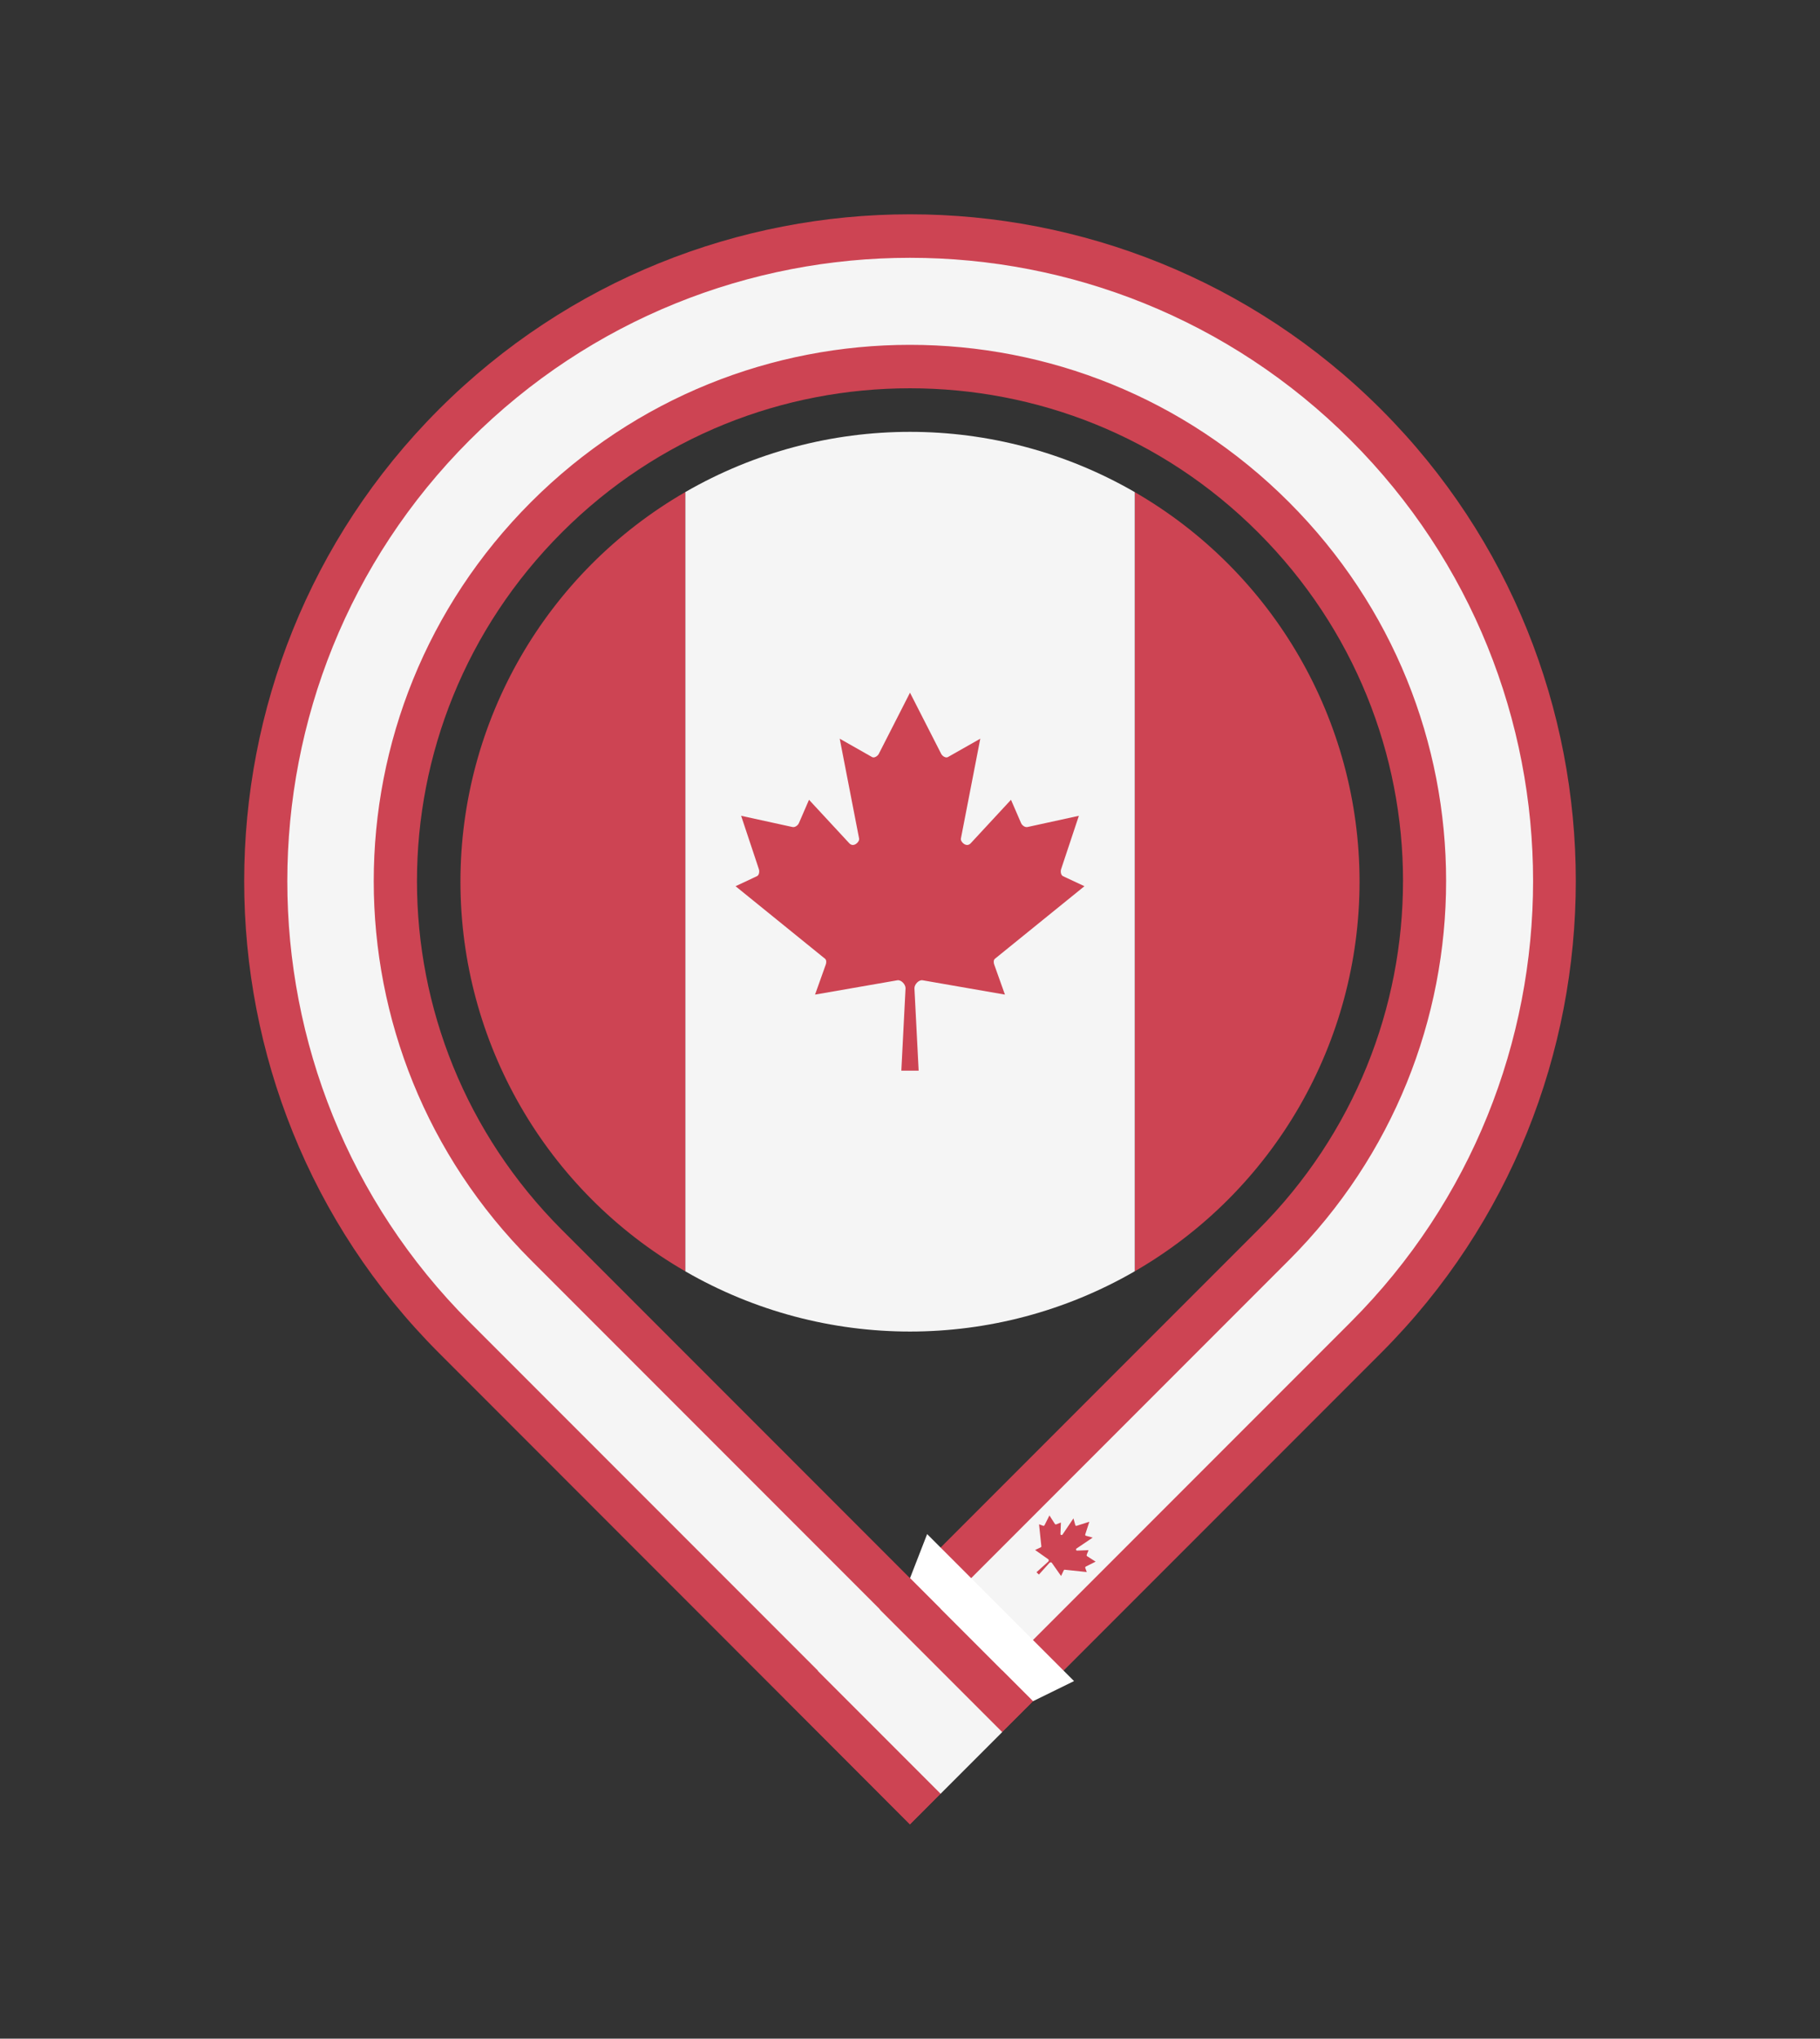 <?xml version="1.0" encoding="utf-8"?>
<!-- Generator: Adobe Illustrator 16.0.0, SVG Export Plug-In . SVG Version: 6.00 Build 0)  -->
<!DOCTYPE svg PUBLIC "-//W3C//DTD SVG 1.1//EN" "http://www.w3.org/Graphics/SVG/1.1/DTD/svg11.dtd">
<svg version="1.1" id="Calque_1" xmlns="http://www.w3.org/2000/svg" xmlns:xlink="http://www.w3.org/1999/xlink" x="0px" y="0px"
	 width="268px" height="300px" viewBox="0 0 268 300" enable-background="new 0 0 268 300" xml:space="preserve">
<rect x="0" y="0" width="268" height="300" fill="#333333" stroke="none"/>
<g>
	<path fill="#CD4453" d="M133.991,31.536c-25.091,0-50.267,9.613-69.374,28.72c-38.213,38.212-38.213,100.608,0,138.821
		c14.084,14.084,17.765,17.775,50.988,51.002l0.305,0.247l18.05,18.11l0.002-0.002l0.028,0.031l0.028-0.031l0.003,0.002l4.498-4.512
		c1.16-4.698,3.688-8.156,9.046-9.046l4.54-4.531c4.51-4.505,0,0,4.51-4.505c29.521-29.521,33.271-33.271,46.767-46.766
		c19.105-19.106,28.66-44.294,28.66-69.432c0-25.14-9.555-50.282-28.66-69.388C184.274,41.149,159.085,31.536,133.991,31.536z
		 M133.993,57.138c18.582,0,37.063,7.009,51.28,21.224c14.215,14.215,21.327,32.747,21.327,51.281l-0.003,0.002
		c0,18.535-7.111,37.109-21.326,51.325c-14.154,14.153-17.545,17.54-51.252,51.251l-0.02,0.021l-0.037-0.037
		c-33.694-33.698-37.084-37.084-51.236-51.236C68.512,166.752,61.4,148.215,61.4,129.673c0-18.543,7.112-37.095,21.327-51.311
		C96.941,64.146,115.411,57.139,133.993,57.138z"/>
	<path fill="#CD4453" d="M133.993,35.813c-24.006,0-48.037,9.206-66.328,27.498c-36.582,36.582-36.582,96.128,0,132.711
		c14.997,14.996,54.301,54.3,54.301,54.3l0,0l12.027,12.082l-0.028-0.028l0.028,0.028l0.027-0.028l0,0l12.055-12.054l0,0
		c0,0,39.304-39.304,54.301-54.3c18.292-18.292,27.442-42.347,27.442-66.384c0-24.039-9.15-48.037-27.442-66.327
		C182.085,45.02,158.001,35.813,133.993,35.813z M133.993,52.867c19.666,0,39.298,7.468,54.329,22.499
		c15.03,15.03,22.552,34.637,22.552,54.273c0,19.635-7.521,39.298-22.552,54.328c-14.997,14.996-12.842,12.836-54.302,54.301
		l-0.028-0.028l-0.027,0.028C92.552,196.85,94.712,198.96,79.72,183.967c-30.061-30.061-30.061-78.541,0-108.601
		C94.75,60.335,114.326,52.867,133.993,52.867z"/>
	<path fill="#F5F5F5" d="M133.993,40.091c-22.922,0-45.852,8.744-63.329,26.22c-34.952,34.952-34.952,91.759,0,126.71
		c15.825,15.824,57.301,57.301,57.301,57.301l0,0l6.054,6.058l-0.026-0.03l0.026,0.03l6.057-6.058l0,0
		c0,0,41.476-41.477,57.3-57.301c17.476-17.476,26.22-40.446,26.22-63.383c0-22.938-8.744-45.852-26.22-63.328
		C179.899,48.834,156.914,40.091,133.993,40.091z M133.993,48.59c20.752,0,41.482,7.93,57.328,23.775s23.775,36.537,23.775,57.273
		c0,20.736-7.93,41.482-23.775,57.328c-15.825,15.825-57.328,57.329-57.328,57.329s-41.511-41.512-57.329-57.329
		c-31.691-31.691-31.691-82.91,0-114.601C92.51,56.52,113.242,48.59,133.993,48.59z"/>
	<path fill="#F5F5F5" d="M133.993,37.937c-23.47,0-46.964,8.962-64.852,26.851c-35.778,35.777-35.778,93.981,0,129.759
		c12.096,12.097,39.193,39.191,51.283,51.282l6.017,6.018l6.011,6.016l1.472,1.66l7.675-7.676l0,0c0,0,41.476-41.475,57.301-57.3
		c17.889-17.89,26.851-41.423,26.851-64.907c0-23.485-8.964-46.963-26.851-64.852C181.01,46.897,157.463,37.937,133.993,37.937z
		 M133.993,42.246c22.374,0,44.797,8.526,61.859,25.589c17.064,17.064,25.589,39.414,25.589,61.804
		c0,22.39-8.526,44.797-25.589,61.859l-57.302,57.3l0,0l-4.531,4.533l-4.53-4.533l0,0c0,0-41.476-41.476-57.301-57.3
		c-34.126-34.127-34.126-89.537,0-123.664C89.252,50.771,111.619,42.246,133.993,42.246z M133.993,46.435
		c-21.301,0-42.596,8.151-58.853,24.407c-32.512,32.512-32.512,85.136,0,117.648c15.818,15.817,57.329,57.329,57.329,57.329
		l1.523,1.522l1.524-1.522c0,0,41.502-41.504,57.328-57.329c16.256-16.257,24.406-37.567,24.406-58.852
		c0-21.286-8.151-42.542-24.406-58.797C176.589,54.586,155.294,46.435,133.993,46.435z M133.993,50.745
		c20.203,0,40.369,7.708,55.805,23.144c15.437,15.437,23.145,35.563,23.145,55.75c0,20.186-7.71,40.369-23.145,55.805
		c-15.404,15.404-53.703,53.703-55.805,55.805l-4.501-4.501c-11.004-11.004-38.768-38.769-51.304-51.304
		c-30.871-30.871-30.871-80.684,0-111.554C93.624,58.454,113.79,50.745,133.993,50.745z"/>
</g>
<g>
	<defs>
		<circle id="SVGID_1_" cx="133.999" cy="129.748" r="66.198"/>
	</defs>
	<clipPath id="SVGID_2_">
		<use xlink:href="#SVGID_1_"  overflow="visible"/>
	</clipPath>
	
		<rect x="167.098" y="63.548" clip-path="url(#SVGID_2_)" fill-rule="evenodd" clip-rule="evenodd" fill="#CD4453" width="33.1" height="132.398"/>
	
		<rect x="100.9" y="63.548" clip-path="url(#SVGID_2_)" fill-rule="evenodd" clip-rule="evenodd" fill="#F5F5F5" width="66.197" height="132.398"/>
	
		<rect x="67.801" y="63.548" clip-path="url(#SVGID_2_)" fill-rule="evenodd" clip-rule="evenodd" fill="#CD4453" width="33.1" height="132.398"/>
	<path clip-path="url(#SVGID_2_)" fill-rule="evenodd" clip-rule="evenodd" fill="#CD4453" d="M133.999,101.936l4.598,9.005
		c0.165,0.323,0.666,0.648,0.982,0.469l4.771-2.705l-2.855,14.694c-0.096,0.491,0.815,1.374,1.438,0.703l5.938-6.407l1.485,3.429
		c0.146,0.338,0.581,0.659,0.94,0.58l7.57-1.653l-2.616,7.859c-0.111,0.336-0.04,0.874,0.28,1.024l3.156,1.478l-13.181,10.677
		c-0.22,0.177-0.204,0.572-0.109,0.838l1.583,4.436l-12.129-2.109c-0.555-0.097-1.226,0.632-1.197,1.195l0.622,12.11h-1.276h-1.276
		l0.621-12.11c0.03-0.563-0.641-1.292-1.197-1.195l-12.129,2.109l1.584-4.436c0.095-0.266,0.11-0.661-0.109-0.838l-13.181-10.677
		l3.156-1.478c0.32-0.15,0.392-0.688,0.281-1.024l-2.616-7.859l7.57,1.653c0.36,0.079,0.794-0.242,0.94-0.58l1.486-3.429
		l5.938,6.407c0.622,0.671,1.533-0.212,1.438-0.703l-2.855-14.694l4.77,2.705c0.315,0.179,0.818-0.146,0.983-0.469L133.999,101.936z
		"/>
</g>
<polygon fill-rule="evenodd" clip-rule="evenodd" fill="#FFFFFF" points="134,232.241 136.524,225.751 158.155,247.382 
	152.105,250.347 "/>
<path fill-rule="evenodd" clip-rule="evenodd" fill="#CD4453" d="M120.425,245.828c8.176,4.095,14.035,10.287,18.102,18.102
	l-4.536,4.535l-18.386-18.387L120.425,245.828z"/>
<path fill-rule="evenodd" clip-rule="evenodd" fill="#CD4453" d="M134,232.241l18.102,18.101l-4.536,4.536
	c-7.24-4.519-13.928-9.729-18.066-18.124L134,232.241z"/>
<rect x="121.214" y="243.922" transform="matrix(-0.707 -0.707 0.707 -0.707 51.752 522.114)" fill-rule="evenodd" clip-rule="evenodd" fill="#F5F5F5" width="25.591" height="12.834"/>
<path fill-rule="evenodd" clip-rule="evenodd" fill="#CD4453" d="M160.41,223.932l-0.602,1.859c-0.022,0.066,0.003,0.18,0.07,0.198
	l1.021,0.282l-2.399,1.619c-0.08,0.054-0.076,0.299,0.102,0.292l1.687-0.064l-0.266,0.672c-0.026,0.066-0.011,0.17,0.05,0.209
	l1.261,0.808l-1.432,0.718c-0.063,0.031-0.126,0.114-0.103,0.178l0.23,0.635l-3.263-0.343c-0.055-0.005-0.106,0.051-0.13,0.1
	l-0.389,0.823l-1.371-1.947c-0.063-0.089-0.254-0.081-0.326,0l-1.571,1.74l-0.175-0.174l-0.174-0.175l1.74-1.57
	c0.08-0.073,0.089-0.265,0-0.328l-1.947-1.37l0.823-0.389c0.05-0.024,0.104-0.076,0.1-0.13l-0.343-3.263l0.634,0.229
	c0.064,0.024,0.148-0.04,0.179-0.102l0.717-1.432l0.809,1.261c0.039,0.06,0.142,0.075,0.209,0.05l0.671-0.267l-0.064,1.688
	c-0.006,0.177,0.239,0.182,0.293,0.1l1.618-2.398l0.282,1.021c0.019,0.067,0.133,0.092,0.199,0.071L160.41,223.932z"/>
</svg>
